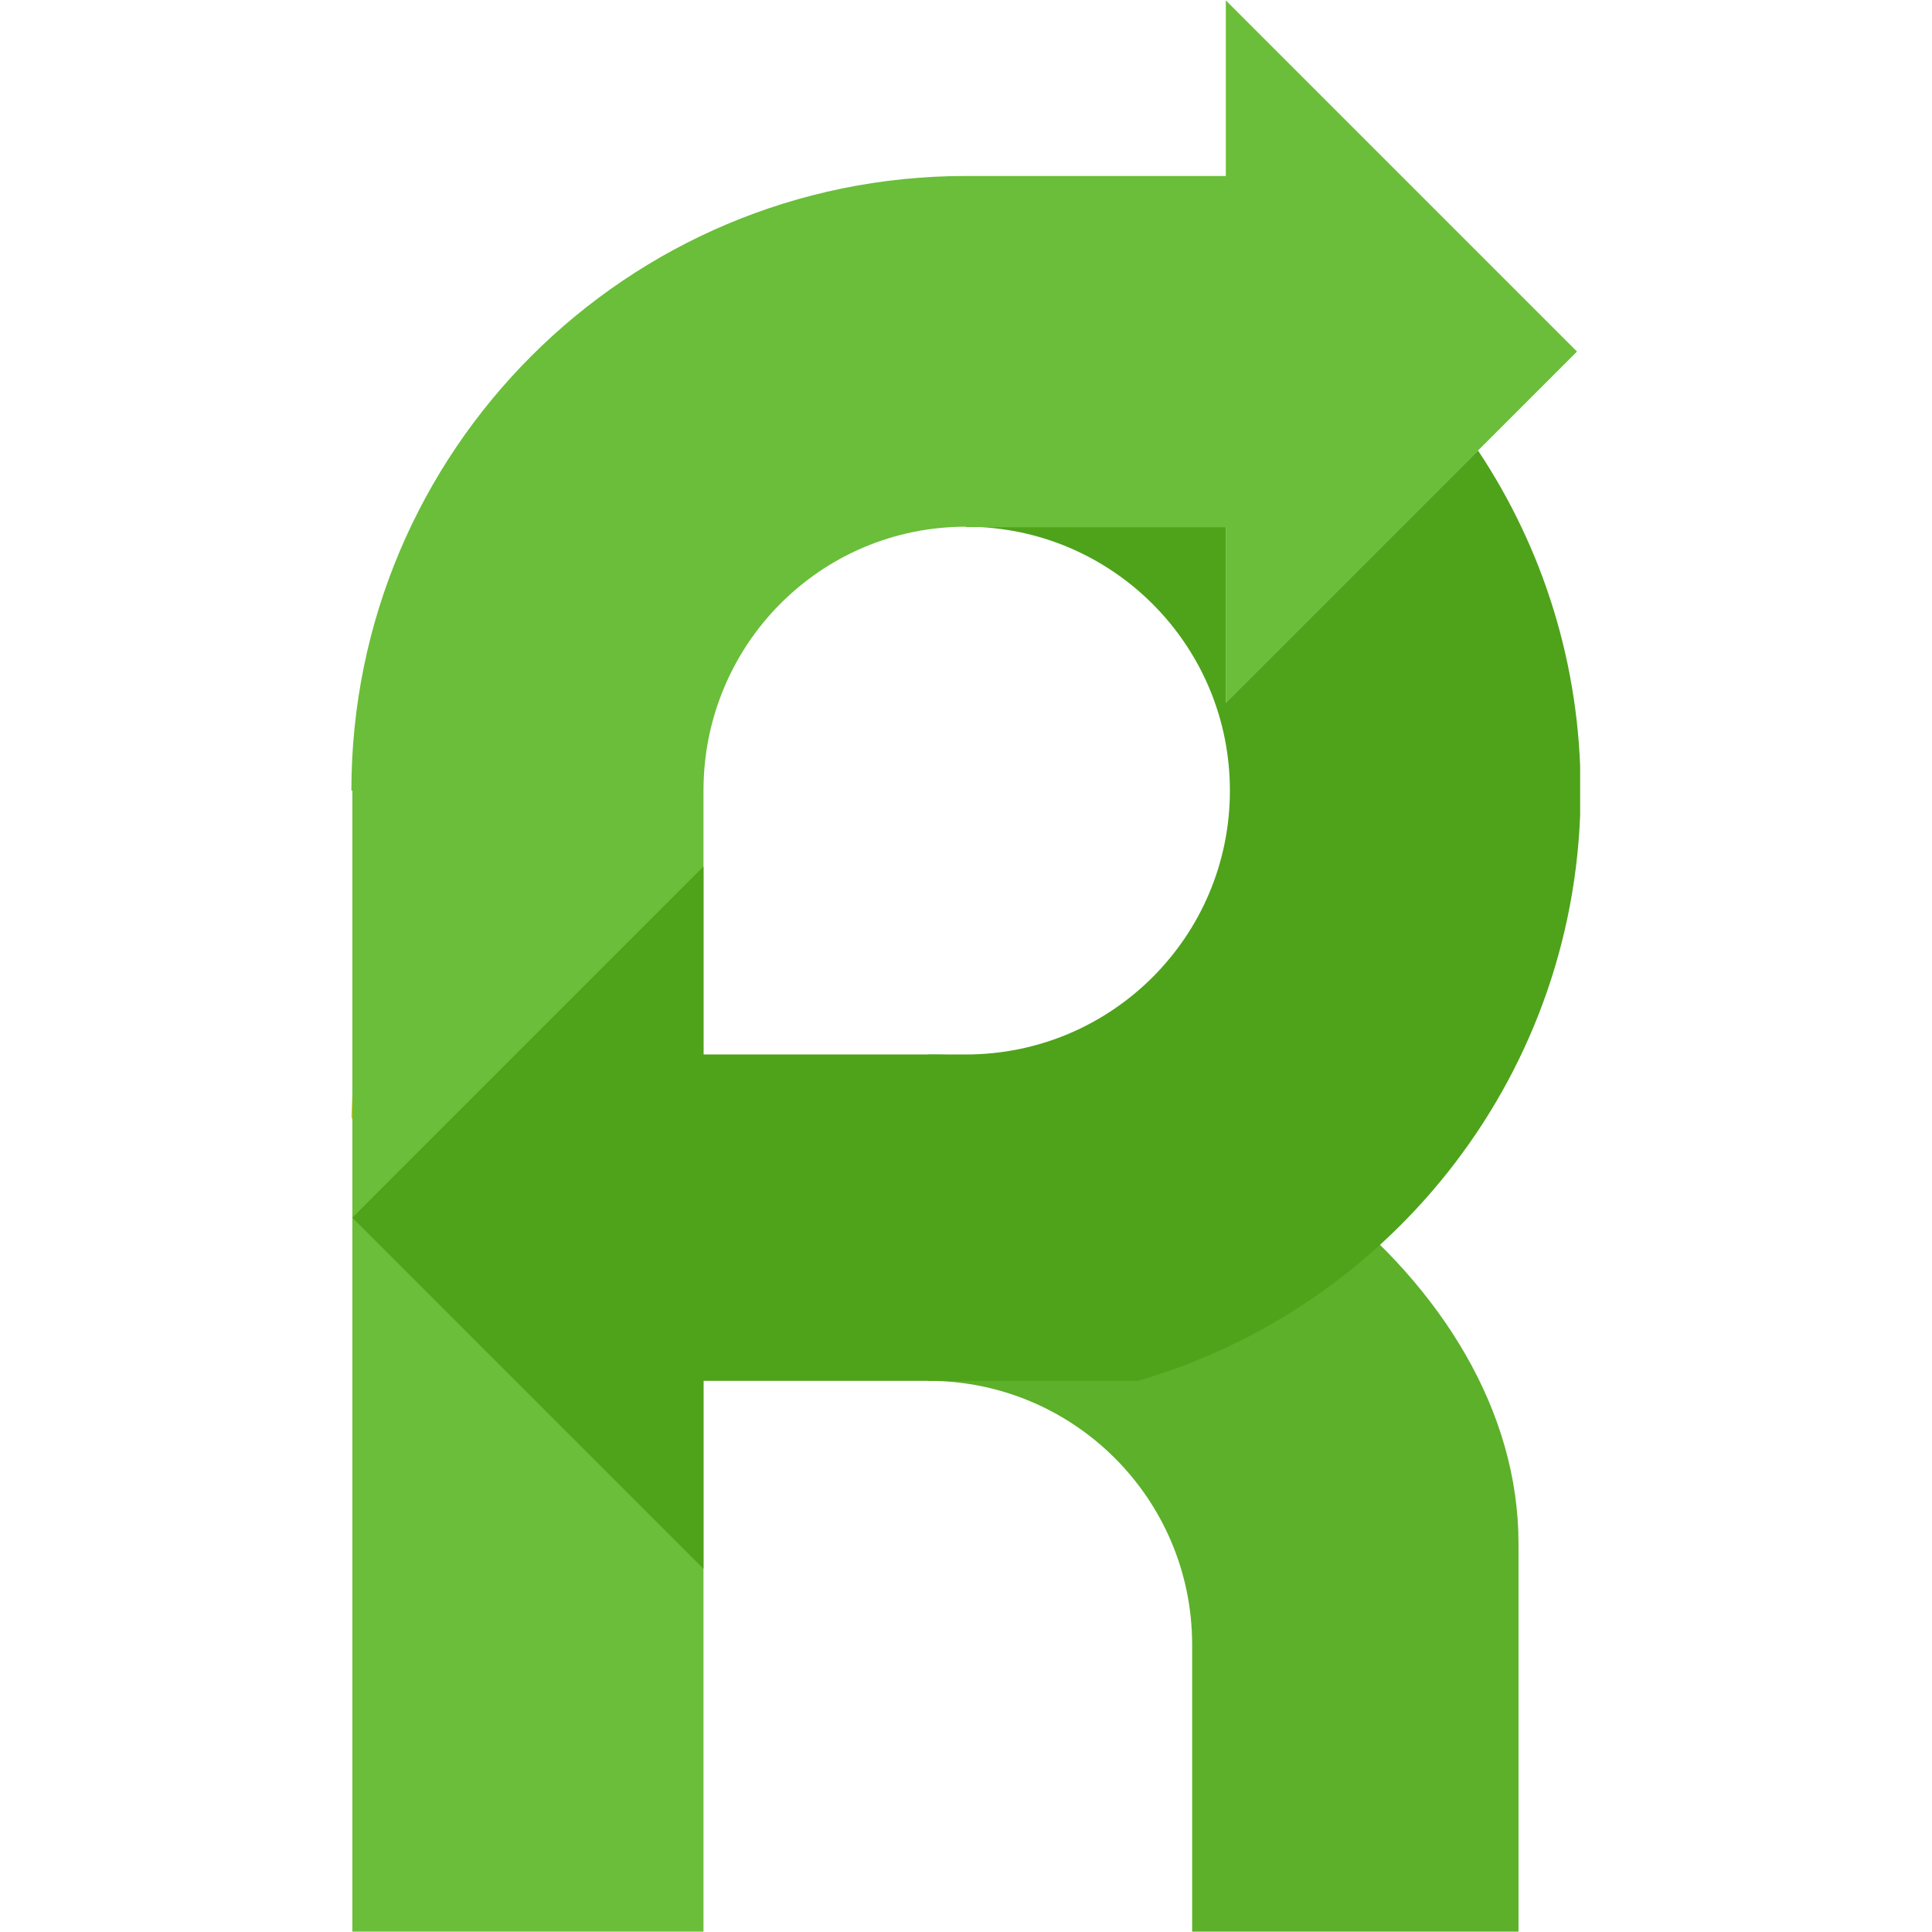 <svg xmlns="http://www.w3.org/2000/svg" xmlns:xlink="http://www.w3.org/1999/xlink" width="500" zoomAndPan="magnify" viewBox="0 0 375 375" height="500" preserveAspectRatio="xMidYMid meet" version="1.0"><defs><clipPath id="5044d6aab8"><path d="M 68.203 181.531 L 131.203 181.531 L 131.203 244.531 L 68.203 244.531 Z M 68.203 181.531 " clip-rule="nonzero"/></clipPath><clipPath id="fe3dca2338"><path d="M 68.203 0 L 306.703 0 L 306.703 375 L 68.203 375 Z M 68.203 0 " clip-rule="nonzero"/></clipPath><clipPath id="4b00cc129e"><path d="M 68.203 87 L 306.703 87 L 306.703 305 L 68.203 305 Z M 68.203 87 " clip-rule="nonzero"/></clipPath></defs><g clip-path="url(#5044d6aab8)"><path fill="#fec107" d="M 100.684 182.012 L 99.082 182.145 L 97.48 182.281 L 98.031 182.32 L 100.684 182.012 M 104.402 185.441 L 104.215 185.453 L 104.254 185.461 L 104.402 185.441 M 103.523 185.504 L 101.445 185.645 L 102.23 185.746 L 103.676 185.543 L 103.523 185.504 M 98.527 186.246 L 98.59 186.254 L 98.371 186.285 L 98.527 186.246 M 95.988 185.801 L 95.023 186.094 L 94.062 186.391 L 94.617 185.988 L 95.988 185.801 M 96.492 186.781 L 96.461 186.781 L 96.426 186.785 L 96.191 186.863 C 96.293 186.836 96.391 186.809 96.492 186.781 M 101.707 186.656 L 103.84 186.934 L 103.934 187.031 L 101.711 186.691 L 99.48 186.898 L 97.223 186.766 L 101.707 186.656 M 106.363 187.285 L 106.395 187.297 L 106.422 187.305 L 106.41 187.305 C 106.395 187.301 106.379 187.293 106.363 187.285 M 99.789 181.574 L 105.902 183.004 L 109.129 183.469 L 112.875 185.18 L 117.371 187.477 L 111.824 184.133 L 110.156 183.441 L 104.758 181.82 L 99.789 181.574 M 106.652 187.414 L 106.875 187.465 L 106.98 187.504 L 106.789 187.473 L 106.652 187.414 M 104.254 185.461 L 103.676 185.543 L 111.395 187.629 L 111.082 187.453 L 106.742 185.961 L 104.254 185.461 M 98.297 186.215 L 98.52 186.246 L 98.359 186.285 L 98.078 186.324 L 94.699 187.176 L 98.305 186.301 L 96.492 186.781 L 97.051 186.77 L 95.176 187.297 L 94.848 187.328 L 94.559 187.457 L 94.363 187.473 L 96.191 186.863 L 94.047 187.434 L 93.934 187.512 L 92.395 187.652 L 92.766 187.488 L 98.297 186.215 M 93.664 187.707 L 93.633 187.73 C 93.551 187.754 93.469 187.777 93.391 187.801 C 93.48 187.77 93.574 187.738 93.664 187.707 M 111.395 187.629 L 111.559 187.719 L 111.723 187.812 L 111.785 187.734 L 111.395 187.629 M 100.188 183.023 L 93.473 184.828 L 87.691 187.52 L 87.266 187.82 L 87.855 187.586 L 88.125 187.395 L 94.086 184.719 L 100.117 183.156 L 100.188 183.023 M 90.648 185.379 L 89 185.57 L 84.453 187.984 L 89.668 185.605 L 85.352 187.781 L 90.648 185.379 M 89.285 187.523 L 89.039 187.777 L 88.797 188.035 L 87.629 188.41 C 88.18 188.113 88.73 187.816 89.285 187.523 M 91.848 188.316 L 90.785 188.758 L 91.012 188.598 L 91.848 188.316 M 110.457 188.727 L 110.723 188.859 C 110.805 188.875 110.883 188.887 110.965 188.902 C 110.793 188.844 110.625 188.785 110.457 188.727 M 112.582 189.16 L 113.66 189.398 L 112.68 189.219 L 112.582 189.16 M 89.516 189.68 L 89.434 189.738 L 89.355 189.797 C 89.441 189.758 89.523 189.719 89.609 189.68 C 89.578 189.68 89.547 189.68 89.516 189.68 M 108.855 188.344 L 110.23 188.645 L 110.457 188.727 L 110.352 188.672 L 111.293 188.879 L 111.465 188.996 L 110.965 188.902 L 111.719 189.168 L 112.77 189.883 L 112.121 189.559 L 111.68 189.258 L 111.875 189.438 L 110.723 188.859 L 109.117 188.566 L 108.66 188.344 L 108.855 188.344 M 119.781 190.035 L 119.793 190.047 L 119.789 190.039 L 119.781 190.035 M 118.004 189.797 L 117.949 189.801 L 117.898 189.809 L 118.605 190.363 C 118.406 190.172 118.207 189.984 118.004 189.797 M 117.508 189.848 L 117.855 190.164 L 118.199 190.477 C 117.938 190.27 117.676 190.066 117.41 189.859 L 117.508 189.848 M 93.211 188.039 L 93.121 188.105 L 89.609 189.68 L 90.605 189.699 L 90.492 189.973 L 88.551 190.379 L 89.355 189.797 L 88.414 190.219 L 88.16 190.461 L 88.137 190.465 L 88.008 190.535 L 89.082 189.672 L 89.516 189.68 L 90.625 188.879 L 93.211 188.039 M 86.121 188.824 L 85.77 188.98 L 85.414 189.141 C 84.668 189.672 83.922 190.199 83.176 190.73 L 84.605 189.906 L 86.121 188.824 M 83.176 190.73 L 82.43 191.164 L 82.234 191.363 L 82.246 191.48 L 82.559 191.172 L 83.176 190.73 M 115.129 187.441 L 120.367 191.637 L 120.402 191.645 L 118.059 188.961 L 115.129 187.441 M 87.219 191.34 L 86.914 191.629 L 86.605 191.918 C 86.535 191.953 86.465 191.984 86.398 192.016 L 86.609 191.781 L 87.219 191.34 M 82.246 191.48 L 81.809 191.906 L 81.371 192.336 C 81.672 192.156 81.969 191.973 82.27 191.793 C 82.262 191.688 82.254 191.586 82.246 191.48 M 82.789 190.797 L 81.453 191.816 L 80.699 192.738 L 81.156 192.465 L 82.234 191.363 L 82.227 191.281 L 82.43 191.164 L 82.789 190.797 M 84.02 192.145 L 83.559 192.582 L 83.098 193.023 L 83.605 192.438 L 84.02 192.145 M 119.793 190.047 L 121.742 192.195 L 123.688 194.344 C 123.082 193.457 122.48 192.566 121.875 191.68 L 119.793 190.047 M 112.398 194.07 L 112.523 194.137 L 112.645 194.199 L 113.062 194.648 L 112.863 194.523 L 112.398 194.07 M 82.754 188.746 L 80.922 189.922 L 76.715 194.789 L 80.078 191.004 L 83.152 189.016 L 82.754 188.746 M 118.047 195.031 L 118.137 195.102 L 118.23 195.172 L 118.059 195.051 L 118.047 195.031 M 122.855 194.449 L 123.418 195.207 L 123.977 195.965 L 123.785 195.516 L 122.855 194.449 M 120.043 193.223 L 120.219 193.848 L 120.211 193.871 L 120.062 193.723 L 120.773 195.398 L 121.41 195.98 L 120.043 193.223 M 80.711 196.117 L 80.652 196.223 L 80.645 196.227 L 80.711 196.117 M 113.609 193.074 L 115.309 194.516 L 117.004 195.953 L 117.199 196.266 L 114.379 193.934 L 113.609 193.074 M 119.523 192.359 L 120.531 193.824 L 121.543 195.289 L 122.25 196.301 C 121.918 195.516 121.586 194.73 121.254 193.945 L 119.523 192.359 M 121.973 194.73 L 122.551 195.586 L 123.129 196.438 L 122.711 195.73 L 121.973 194.73 M 121.457 196.84 L 121.461 196.844 C 121.469 196.855 121.48 196.863 121.488 196.871 L 121.457 196.84 M 117.398 196.996 L 117.43 197.043 L 117.402 196.996 L 117.398 196.996 M 84.996 195.352 L 84.891 195.402 L 84.785 195.457 C 84.133 196.031 83.48 196.609 82.828 197.184 C 83.418 196.746 84.004 196.309 84.59 195.871 L 84.996 195.352 M 102.152 198.449 L 101.949 198.48 L 101.988 198.453 C 102.043 198.453 102.098 198.449 102.152 198.449 M 104.371 198.367 L 103.934 198.551 L 103.492 198.398 L 104.371 198.367 M 98.344 198.746 L 97.477 199.219 L 96.801 199.328 L 97.086 198.957 L 98.344 198.746 M 127.668 195.031 L 128.531 197.461 L 129.391 199.895 C 129.309 199.535 129.23 199.176 129.148 198.816 L 127.668 195.031 M 120.496 189.871 L 123.535 193.426 L 125.305 196.793 L 126.469 199.332 L 126.898 199.914 L 126.922 199.973 L 126.668 198.578 L 124.129 194.109 L 120.496 189.871 M 95.531 199.945 L 95.242 200.309 L 95.227 200.324 L 94.676 200.832 L 95.531 199.945 M 85.43 194.793 L 84.996 195.352 L 85.883 194.906 L 84.59 195.871 L 83.93 196.719 L 83.488 197.703 L 81.211 200.535 L 80.32 202.164 L 80.594 201.328 L 83.383 197.352 L 80.277 201.512 L 82.48 197.621 L 84.117 195.543 L 85.43 194.793 M 125.59 199.941 L 125.684 200.379 L 126.617 202.996 L 126.328 201.523 L 125.719 200.082 L 125.59 199.941 M 116.816 196.043 L 117.367 196.543 L 119.652 200.242 L 120.016 201.277 L 117.43 197.043 L 120.535 202.754 L 120.699 203.219 L 119.301 201.262 L 117.359 197.133 L 116.781 196.57 L 117.398 196.996 L 116.816 196.043 M 126.617 202.996 L 126.656 203.184 L 126.848 203.633 C 126.77 203.422 126.695 203.207 126.617 202.996 M 125.906 201.422 L 126.047 202.078 L 126.188 202.738 L 126.793 203.875 C 126.746 203.645 126.699 203.414 126.656 203.184 L 125.906 201.422 M 80.172 201.699 L 79.895 202.574 L 79.621 203.449 C 79.523 203.625 79.426 203.805 79.332 203.98 L 79.684 202.562 L 80.172 201.699 M 77.164 203.918 L 77.141 203.996 L 77.121 204.074 L 77.062 204.18 L 77.164 203.918 M 126.848 203.633 L 127.082 204.289 C 127.062 204.219 127.047 204.145 127.031 204.074 L 126.848 203.633 M 127.223 205.234 L 127.211 205.523 L 127.199 205.816 L 127.27 205.992 C 127.254 205.738 127.238 205.488 127.223 205.234 M 91.73 206.195 L 91.715 206.238 L 91.703 206.281 C 91.699 206.27 91.699 206.262 91.699 206.25 C 91.707 206.23 91.719 206.215 91.73 206.195 M 92.449 204.996 L 91.867 207.34 L 91.785 206.816 L 92.344 205.172 L 92.449 204.996 M 91.805 204.969 L 91.449 206.344 L 91.098 207.715 L 91.523 205.422 L 91.805 204.969 M 127.27 205.992 L 127.297 206.473 L 127.324 206.949 L 127.793 208.074 L 127.477 206.52 L 127.27 205.992 M 121.141 204.906 L 121.344 205.871 L 121.551 206.836 C 121.488 206.68 121.43 206.523 121.371 206.367 L 121.578 208.492 C 121.43 207.297 121.285 206.102 121.141 204.906 M 121.551 203.812 L 122.094 205.523 L 122.633 207.23 L 122.859 208.68 L 121.871 205.082 L 121.551 203.812 M 127.164 206.566 L 127.133 207.316 L 127.125 207.898 L 127.453 209.121 L 127.324 206.949 L 127.164 206.566 M 70.809 203.094 L 70.789 203.613 L 70.773 204.133 C 70.812 204.453 70.852 204.773 70.891 205.094 C 70.332 206.645 69.777 208.195 69.223 209.746 L 70.809 203.094 M 129.391 199.895 L 130.582 205.16 L 131.188 210.602 L 130.754 204.387 L 130.238 202.785 L 130.152 202.043 L 129.391 199.895 M 99.707 210.738 L 99.703 210.781 L 99.703 210.828 L 99.699 210.844 C 99.699 210.809 99.703 210.773 99.707 210.738 M 122.125 211.008 L 122.156 211.266 L 122.133 211.445 L 122.09 211.211 L 122.125 211.008 M 101.98 211.23 L 101.844 211.609 L 101.703 211.988 L 101.695 211.719 C 101.789 211.555 101.887 211.395 101.98 211.23 M 122.031 211.539 L 122.047 212.172 L 122.035 212.266 C 122.02 212.113 122 211.961 121.98 211.812 L 122.031 211.539 M 129.371 209.836 L 129.441 212.469 L 129.535 211.352 C 129.48 210.844 129.426 210.34 129.371 209.836 M 123.129 210.43 L 123.289 211.438 L 123.445 212.449 C 123.43 212.645 123.414 212.836 123.398 213.031 L 123.129 210.43 M 102.09 212.906 L 101.926 213.191 L 101.762 213.473 L 101.746 213.074 C 101.859 213.02 101.977 212.961 102.09 212.906 M 113.543 213.367 L 113.551 213.398 L 113.5 213.535 C 113.512 213.48 113.527 213.426 113.543 213.367 M 121.898 212.27 L 122.004 212.531 L 121.867 213.699 C 121.848 213.504 121.832 213.305 121.812 213.109 C 121.809 213.004 121.805 212.898 121.805 212.793 L 121.898 212.27 M 122.289 213.227 L 122.371 213.422 L 122.379 213.559 L 122.27 214.18 L 122.234 213.891 L 122.305 213.625 C 122.301 213.492 122.293 213.359 122.289 213.227 M 101.289 212.934 L 101.543 213.098 L 101.609 213.734 L 101.055 214.684 L 101.289 212.934 M 128.969 213.098 L 128.906 213.484 L 128.848 213.867 C 128.797 214.488 128.742 215.109 128.688 215.734 C 128.805 215.371 128.922 215.008 129.039 214.645 L 128.969 213.098 M 121.152 216.09 L 121.152 216.094 L 121.148 216.098 C 121.148 216.102 121.148 216.105 121.145 216.113 C 121.148 216.105 121.148 216.098 121.152 216.09 M 122.113 214.367 L 122.152 215.754 L 122.191 217.145 C 122.121 216.391 122.051 215.633 121.977 214.879 C 122.023 214.707 122.066 214.539 122.113 214.367 M 89.887 218.938 L 89.941 219.141 L 89.996 219.348 C 89.977 219.332 89.957 219.32 89.934 219.305 C 89.918 219.184 89.902 219.059 89.887 218.938 M 90.652 219.656 L 90.754 219.801 L 90.855 219.949 L 90.684 219.828 C 90.672 219.77 90.664 219.715 90.652 219.656 M 130.242 212.059 L 129.773 212.969 L 129.52 215.285 L 129.551 216.402 L 129.32 217.082 L 129.215 218.059 L 128.922 220.191 L 129.66 218.012 L 130.102 217.512 L 130.242 212.059 M 71.125 209.488 L 70.539 213.402 L 70.586 214.895 L 71.93 220.387 L 71.379 217.195 L 70.875 213.766 L 71.125 209.488 M 89.031 219.492 L 89.289 219.816 L 89.492 220.441 L 89.305 220.312 L 89.031 219.492 M 90.137 220.871 L 90.148 220.883 L 90.156 220.895 L 90.141 220.883 L 90.137 220.871 M 90.059 220.258 L 90.293 220.473 L 90.461 221.102 L 90.246 220.957 L 90.129 220.789 L 90.059 220.258 M 91.395 221.469 L 91.445 221.516 L 91.5 221.566 L 91.648 221.914 L 91.578 221.867 L 91.395 221.469 M 77.352 221.91 L 77.355 221.922 L 77.359 221.93 L 77.352 221.91 M 71.02 219.051 L 71.797 220.781 L 72.578 222.512 C 72.586 222.52 72.594 222.527 72.602 222.535 L 71.02 219.051 M 126.312 218.66 L 126.008 219.422 L 125.004 221.531 L 124.684 222.59 L 125.109 222.711 L 126.312 218.66 M 118.785 221.379 L 118.57 221.859 L 118.359 222.344 L 117.75 223.418 C 118.094 222.738 118.438 222.059 118.785 221.379 M 129.441 212.469 L 128.988 217.934 L 127.98 220.586 L 126.859 223.801 L 127.312 223.129 L 129.32 217.082 L 129.52 215.285 L 129.441 212.469 M 77.512 221.395 L 78.973 224.113 C 78.82 223.918 78.668 223.723 78.512 223.531 L 77.512 221.395 M 90.258 224.289 L 91.496 225.438 L 91.266 225.414 L 90.547 224.762 L 90.258 224.289 M 89.918 222.156 L 90.078 222.23 L 90.504 223.535 L 92.047 225.484 L 91.902 225.473 L 90.543 224.027 L 89.918 222.156 M 91.766 224.996 L 92.047 225.27 L 92.227 225.5 L 92.141 225.492 L 91.766 224.996 M 95.57 225.492 L 96.09 225.766 L 95.781 225.816 L 95.57 225.492 M 92.461 225.816 L 92.465 225.816 L 92.473 225.82 L 92.484 225.832 L 92.461 225.816 M 126.859 223.801 L 126.535 224.285 L 126.207 224.773 C 126.148 225.242 126.09 225.715 126.031 226.188 C 126.309 225.391 126.586 224.594 126.859 223.801 M 96.527 226.125 L 96.695 226.328 L 96.598 226.332 L 96.047 226.215 L 96.047 226.211 L 96.527 226.125 M 78.973 225.484 L 79.156 225.715 L 79.559 226.59 L 78.973 225.484 M 123.316 222.863 L 121.078 226.668 L 120.855 226.781 L 121.277 225.934 L 123.316 222.863 M 93.496 227.289 L 93.922 227.684 L 94.25 228.105 L 94.191 228.086 L 93.895 227.816 L 93.496 227.289 M 122.977 228.156 L 122.945 228.203 L 122.918 228.25 C 122.922 228.242 122.93 228.238 122.938 228.23 L 122.977 228.156 M 80.949 228.094 L 81.055 228.168 L 81.164 228.238 L 81.184 228.27 C 81.105 228.211 81.027 228.152 80.949 228.094 M 120.648 229.168 L 120.422 229.426 L 120.391 229.441 L 120.367 229.406 L 120.648 229.168 M 125.762 222.922 L 122.977 228.156 L 124.852 225.305 L 124.047 227.277 L 122.938 228.23 L 122.43 229.184 L 122.121 229.457 L 122.918 228.25 L 122.625 228.5 L 125.762 222.922 M 118.348 230.215 L 118.23 230.363 L 118.117 230.512 C 118.109 230.516 118.105 230.52 118.098 230.523 L 118.348 230.215 M 84.359 230.629 L 84.758 230.828 L 84.812 230.887 L 84.438 230.688 L 84.359 230.629 M 118.496 231.012 L 118.152 231.352 L 117.805 231.691 C 117.75 231.707 117.695 231.727 117.641 231.742 C 117.926 231.5 118.211 231.254 118.496 231.012 M 85.074 231.688 L 86.156 232.359 L 86.184 232.391 L 85.078 231.695 L 85.074 231.688 M 111.184 232.723 L 108.855 233.938 L 109.723 233.426 L 111.184 232.723 M 121.742 227.922 L 121.086 228.668 L 121.359 228.195 L 120.27 229.23 L 120.066 228.863 L 120 228.926 L 119.961 229.301 L 118.977 230.453 L 117.602 231.758 L 116.906 231.988 L 116.785 232.137 L 116.898 231.992 L 116.414 232.148 L 115.402 232.812 L 113.773 234.105 L 116.082 233.082 L 117.367 231.98 L 117.004 232.324 L 119.727 230.211 L 118.617 231.473 L 119.285 231.016 L 118.285 232.211 L 120.551 229.574 L 120.91 229.293 L 121.82 228.137 L 121.742 227.922 M 130.754 221.297 L 128.039 227.336 L 126.676 229.539 L 126.582 230.738 L 123.129 234.305 L 124.078 233.848 L 127.828 229.699 L 129.938 226.473 L 129.02 227.434 L 130.754 221.297 M 112.805 233.633 L 112.648 233.785 L 111.57 234.32 L 111.332 234.336 L 112.805 233.633 M 75.914 231.422 L 76.066 231.938 L 76.215 232.453 L 78.691 234.637 C 78.629 234.496 78.57 234.352 78.508 234.211 C 77.645 233.281 76.777 232.352 75.914 231.422 M 106.711 234.48 L 107.523 234.707 L 107.023 234.914 L 106.613 234.809 L 106.121 234.812 L 105.93 234.754 L 106.711 234.48 M 89.012 235.477 L 89.027 235.48 L 89.043 235.488 L 89.012 235.477 M 109.609 235.297 L 108.562 235.82 L 107.398 235.805 L 107.801 235.668 L 109.609 235.297 M 104.539 235.441 L 105.391 235.551 L 104.23 235.832 L 103.078 235.754 L 103.816 235.496 L 104.539 235.441 M 122.719 232.383 L 122.348 232.566 L 121.973 232.75 L 117.832 236.566 C 119.461 235.172 121.09 233.777 122.719 232.383 M 130.668 227.516 L 129.32 229.316 L 127.973 231.121 L 122.602 236.594 L 126.902 232.828 L 130.668 227.516 M 104.707 236.727 L 104.73 236.727 C 104.719 236.727 104.707 236.727 104.695 236.73 L 104.707 236.727 M 122.602 236.594 L 122.484 236.695 L 122.371 236.797 C 122.395 236.781 122.418 236.766 122.445 236.754 C 122.496 236.699 122.547 236.648 122.602 236.594 M 72.602 222.535 L 73.902 225.398 L 78.402 231.266 L 81.91 234.535 L 84.992 236.535 L 86.285 236.922 L 84.047 235.41 L 82.133 233.66 L 80.371 232.586 L 75.379 226.797 L 72.82 222.754 L 72.602 222.535 M 88.738 235.137 L 89.043 235.488 L 90.305 236.035 L 90.258 236.023 L 89.043 235.488 L 89.055 235.504 L 89.875 235.914 L 89.254 235.734 L 89.453 235.961 L 92.277 237.039 L 92.695 237.094 L 91.828 236.715 L 91.855 236.711 L 92.762 237.105 L 93.008 237.137 L 92.152 236.672 L 92.402 236.645 L 91.758 236.457 L 91.164 236.133 L 88.738 235.137 M 96.082 237.547 L 96.117 237.559 L 96.043 237.551 C 96.055 237.547 96.07 237.547 96.082 237.547 M 96.133 237.547 L 100.867 237.691 L 101.172 237.719 L 98.227 237.844 L 96.391 237.598 L 96.121 237.547 L 96.133 237.547 M 83.523 232.48 L 88.48 235.508 L 89.254 235.734 L 89.055 235.504 L 86.375 234.168 L 88.738 235.137 L 88.195 234.516 L 91.164 236.133 L 92.402 236.645 L 95.086 237.418 L 93.008 237.137 L 93.668 237.496 L 92.762 237.105 L 92.695 237.094 L 94.473 237.879 L 92.277 237.039 L 91.148 236.887 L 85.875 234.25 L 83.523 232.48 M 114.668 236.504 L 112.082 237.688 L 111.953 237.938 L 109.812 238.273 L 110.512 237.805 L 112.152 237.316 L 112.492 237.117 L 114.668 236.504 M 117.926 237.605 L 114.668 238.941 L 115.723 238.645 C 116.457 238.297 117.191 237.953 117.926 237.605 M 95.027 238.09 L 102.203 239.473 L 104.324 239.777 L 102.695 240 L 97.012 238.848 L 95.027 238.09 M 122.371 236.797 L 119.449 238.465 L 116.523 240.133 L 120.863 238.117 L 122.371 236.797 M 97.648 183.902 L 93.305 185.594 C 93.176 185.457 91.363 186.121 87.855 187.586 L 86.121 188.824 L 87.668 188.129 C 85.141 189.523 83.582 190.496 82.992 191.055 L 78.355 195.945 L 81.371 192.336 L 79.746 193.902 L 80.699 192.738 L 79.93 192.98 L 83.906 189.656 L 82.789 190.797 L 84.32 189.629 C 84.797 189.578 85.777 188.977 87.266 187.82 L 85.93 188.355 L 86.488 187.578 L 83.578 189.484 L 79.121 193.641 L 75.629 198.461 L 72.613 205.906 L 74.645 199.707 L 74.305 199.652 L 73.441 201.348 L 72.141 206.09 L 71.27 212.105 L 71.93 218.543 L 74.648 224.418 L 78.371 229.766 L 83.105 234.16 L 88.75 237.555 L 95.02 239.57 L 101.398 240.141 C 99.465 240.254 97.195 240.223 94.586 240.051 L 101.473 240.516 L 107.285 240.051 L 108.293 239.539 L 116.336 236.91 L 121.973 232.75 L 126.418 228.656 L 128.727 223.867 L 123.434 230.328 L 118.719 234.551 L 117.461 234.781 L 120.977 232.355 L 123.504 229.957 C 123.773 229.344 123.816 229.047 123.621 229.062 L 122.941 229.633 L 126.207 224.773 L 128.293 219.211 L 128.895 216.512 L 128.605 216.723 L 128.688 215.734 L 128.43 216.547 L 128.848 213.867 L 128.949 212.676 L 128.969 213.098 L 129.195 211.645 C 129.02 210.629 128.957 208.898 129.008 206.465 L 129.371 209.836 L 129.289 206.777 L 128.918 205.637 L 128.926 205.738 L 126.922 199.973 L 127.023 200.539 L 126.469 199.332 L 123.977 195.965 L 125.719 200.082 L 126.129 200.531 L 127.031 204.074 L 128.695 207.707 L 128.781 208.918 L 128.34 209.809 L 128.047 213.531 C 128.105 211.539 127.906 210.07 127.453 209.121 L 127.574 211.152 L 126.738 217.234 L 126.312 218.66 L 127.434 215.902 L 125.461 222.055 L 125.922 221.355 L 128.008 214.016 L 127.926 215.039 L 126.117 221.41 L 122.891 227.656 L 123.699 225.75 L 121.82 228.137 L 121.957 228.512 L 120.91 229.293 L 119.305 231.34 C 118.402 232.203 117.906 232.551 117.816 232.379 L 118.617 231.473 L 114.289 234.418 L 112.562 234.926 L 116.695 231.781 C 117.008 231.68 117.25 231.52 117.426 231.293 L 116.906 231.988 L 117.602 231.133 L 120 228.926 L 120.016 228.77 L 120.066 228.863 L 122.02 227.062 L 121.359 228.195 C 121.504 228.195 121.871 227.828 122.469 227.098 L 124.566 222.676 L 123.969 223.707 C 124.5 223.203 125.348 220.805 126.516 216.516 L 127.059 213.074 L 127.125 207.898 L 126.246 204.645 C 126.602 205.211 126.906 205.852 127.164 206.566 L 127.199 205.816 L 124.957 200.18 L 123.902 199.207 L 121.344 195.707 L 121.828 197.559 L 121.336 196.73 C 121.281 196.66 121.324 196.695 121.457 196.84 C 121.355 196.77 121.125 196.289 120.773 195.398 C 119.895 194.773 118.898 193.684 117.785 192.129 L 114.586 189.641 L 114.727 189.5 L 111.723 187.812 L 111.504 188.094 L 110.289 187.84 L 104.406 186.219 L 103.957 185.969 L 102.23 185.746 L 98.539 186.242 L 101.445 185.645 L 99.234 185.355 L 101.73 185.016 C 103.293 185.52 104.121 185.664 104.215 185.453 L 101.91 184.992 L 102.734 184.879 L 110.488 186.672 L 117.711 190.695 L 119.523 192.359 L 119.359 191.695 L 121.973 194.73 L 120.527 192.594 L 121.223 193.227 C 122.094 194.895 123.203 196.566 124.551 198.234 L 125.906 201.422 L 125.684 200.379 L 124.988 198.434 L 121.574 192.984 L 122.855 194.449 L 120.789 191.73 C 120.289 191.512 120.273 191.613 120.746 192.035 L 118.605 190.363 L 120.875 192.488 L 120.023 191.914 L 117.52 189.848 L 117.898 189.809 L 115.219 187.715 L 107.449 184.375 L 97.648 183.902 M 114.668 238.941 L 108.648 240.641 L 106.508 241.23 L 106.492 241.387 L 111.805 240.617 L 110.504 240.648 L 114.668 238.941 M 92.047 239.477 L 91.969 239.609 L 91.895 239.742 L 98.324 241.648 L 98.984 241.523 L 92.047 239.477 M 94.281 182.145 L 91.719 182.383 L 86.488 184.629 L 80.801 188.129 L 79.488 188.637 L 74.871 193.887 L 76.625 191.367 C 74.645 193.582 73.281 195.309 72.543 196.555 L 70.445 201.848 L 68.543 209.172 L 68.195 216.781 L 69.242 219.688 L 69.453 219.359 L 69.176 217.5 L 70.859 222.008 L 73.684 226.988 L 77.648 232.41 C 74.098 227.98 72.09 225.324 71.633 224.434 L 75.477 230.184 L 79.723 234.629 C 81.445 235.715 83.184 236.902 84.938 238.203 L 89.914 240.34 L 96.148 242.016 L 97.422 242.129 L 93.59 241.188 L 86.891 238.859 L 80.664 234.801 L 75.855 229.871 L 75.254 228.891 L 80.289 234.191 L 85.457 237.617 L 81.449 234.816 L 76.605 230.227 L 74.016 226.508 L 70.754 220.414 L 69.59 212.676 L 70.516 207.316 L 71.652 202.891 L 75 195.777 L 76.273 194.25 L 72.664 200.758 L 71.102 205.316 L 73.125 201.133 L 72.699 201.445 L 75.422 195.855 L 80.773 189.676 L 85.707 186.82 L 91.73 184.078 L 86.27 186.125 L 91.301 184.008 L 97.156 182.84 L 103.277 183.188 L 103.547 183.004 L 106.691 183.695 L 103.785 182.723 L 98.031 182.32 C 93.461 182.789 90.848 183.152 90.191 183.414 L 94.281 182.145 M 112.797 242.086 L 112.117 242.195 L 104.719 243.168 L 98.059 243.5 L 106.105 243.324 L 110.672 242.535 L 112.578 242.301 L 112.797 242.086 M 109.73 243.637 L 102.145 244.383 L 105.867 244.254 L 107.359 244.172 L 109.73 243.637 M 102.145 244.383 L 102.012 244.387 L 101.883 244.391 L 101.98 244.398 C 102.035 244.395 102.09 244.387 102.145 244.383 M 91.23 243.457 L 98.488 244.512 L 101.883 244.391 L 94.902 243.926 L 91.23 243.457 " fill-opacity="1" fill-rule="nonzero"/></g><path fill="#5cb02a" d="M 294.742 299.602 C 294.742 247.895 234.484 204.672 180.176 204.672 L 180.176 268.02 C 208.461 268.02 231.395 290.953 231.395 319.238 L 231.395 374.926 L 294.742 374.926 Z M 294.742 299.602 " fill-opacity="1" fill-rule="evenodd"/><g clip-path="url(#fe3dca2338)"><path fill="#6abe39" d="M 237.93 34.156 L 237.93 0.074 L 306.09 68.234 L 237.93 136.395 L 237.93 102.312 L 187.5 102.312 L 187.5 102.234 C 159.215 102.234 136.547 125.168 136.547 153.453 L 136.547 374.926 L 68.395 374.926 L 68.395 153.453 L 68.203 153.453 C 68.203 87.566 121.613 34.156 187.5 34.156 Z M 237.93 34.156 " fill-opacity="1" fill-rule="evenodd"/></g><g clip-path="url(#4b00cc129e)"><path fill="#4ea31a" d="M 220.855 268.02 C 270.508 253.59 306.801 207.762 306.801 153.453 C 306.801 129.043 299.465 106.348 286.883 87.441 L 237.93 136.395 L 237.93 102.312 L 190.355 102.312 C 217.316 103.793 238.723 126.121 238.723 153.453 C 238.723 181.742 215.789 204.672 187.5 204.672 L 136.547 204.672 L 136.547 168.188 L 68.387 236.348 L 136.547 304.508 L 136.547 268.02 Z M 220.855 268.02 " fill-opacity="1" fill-rule="evenodd"/></g></svg>